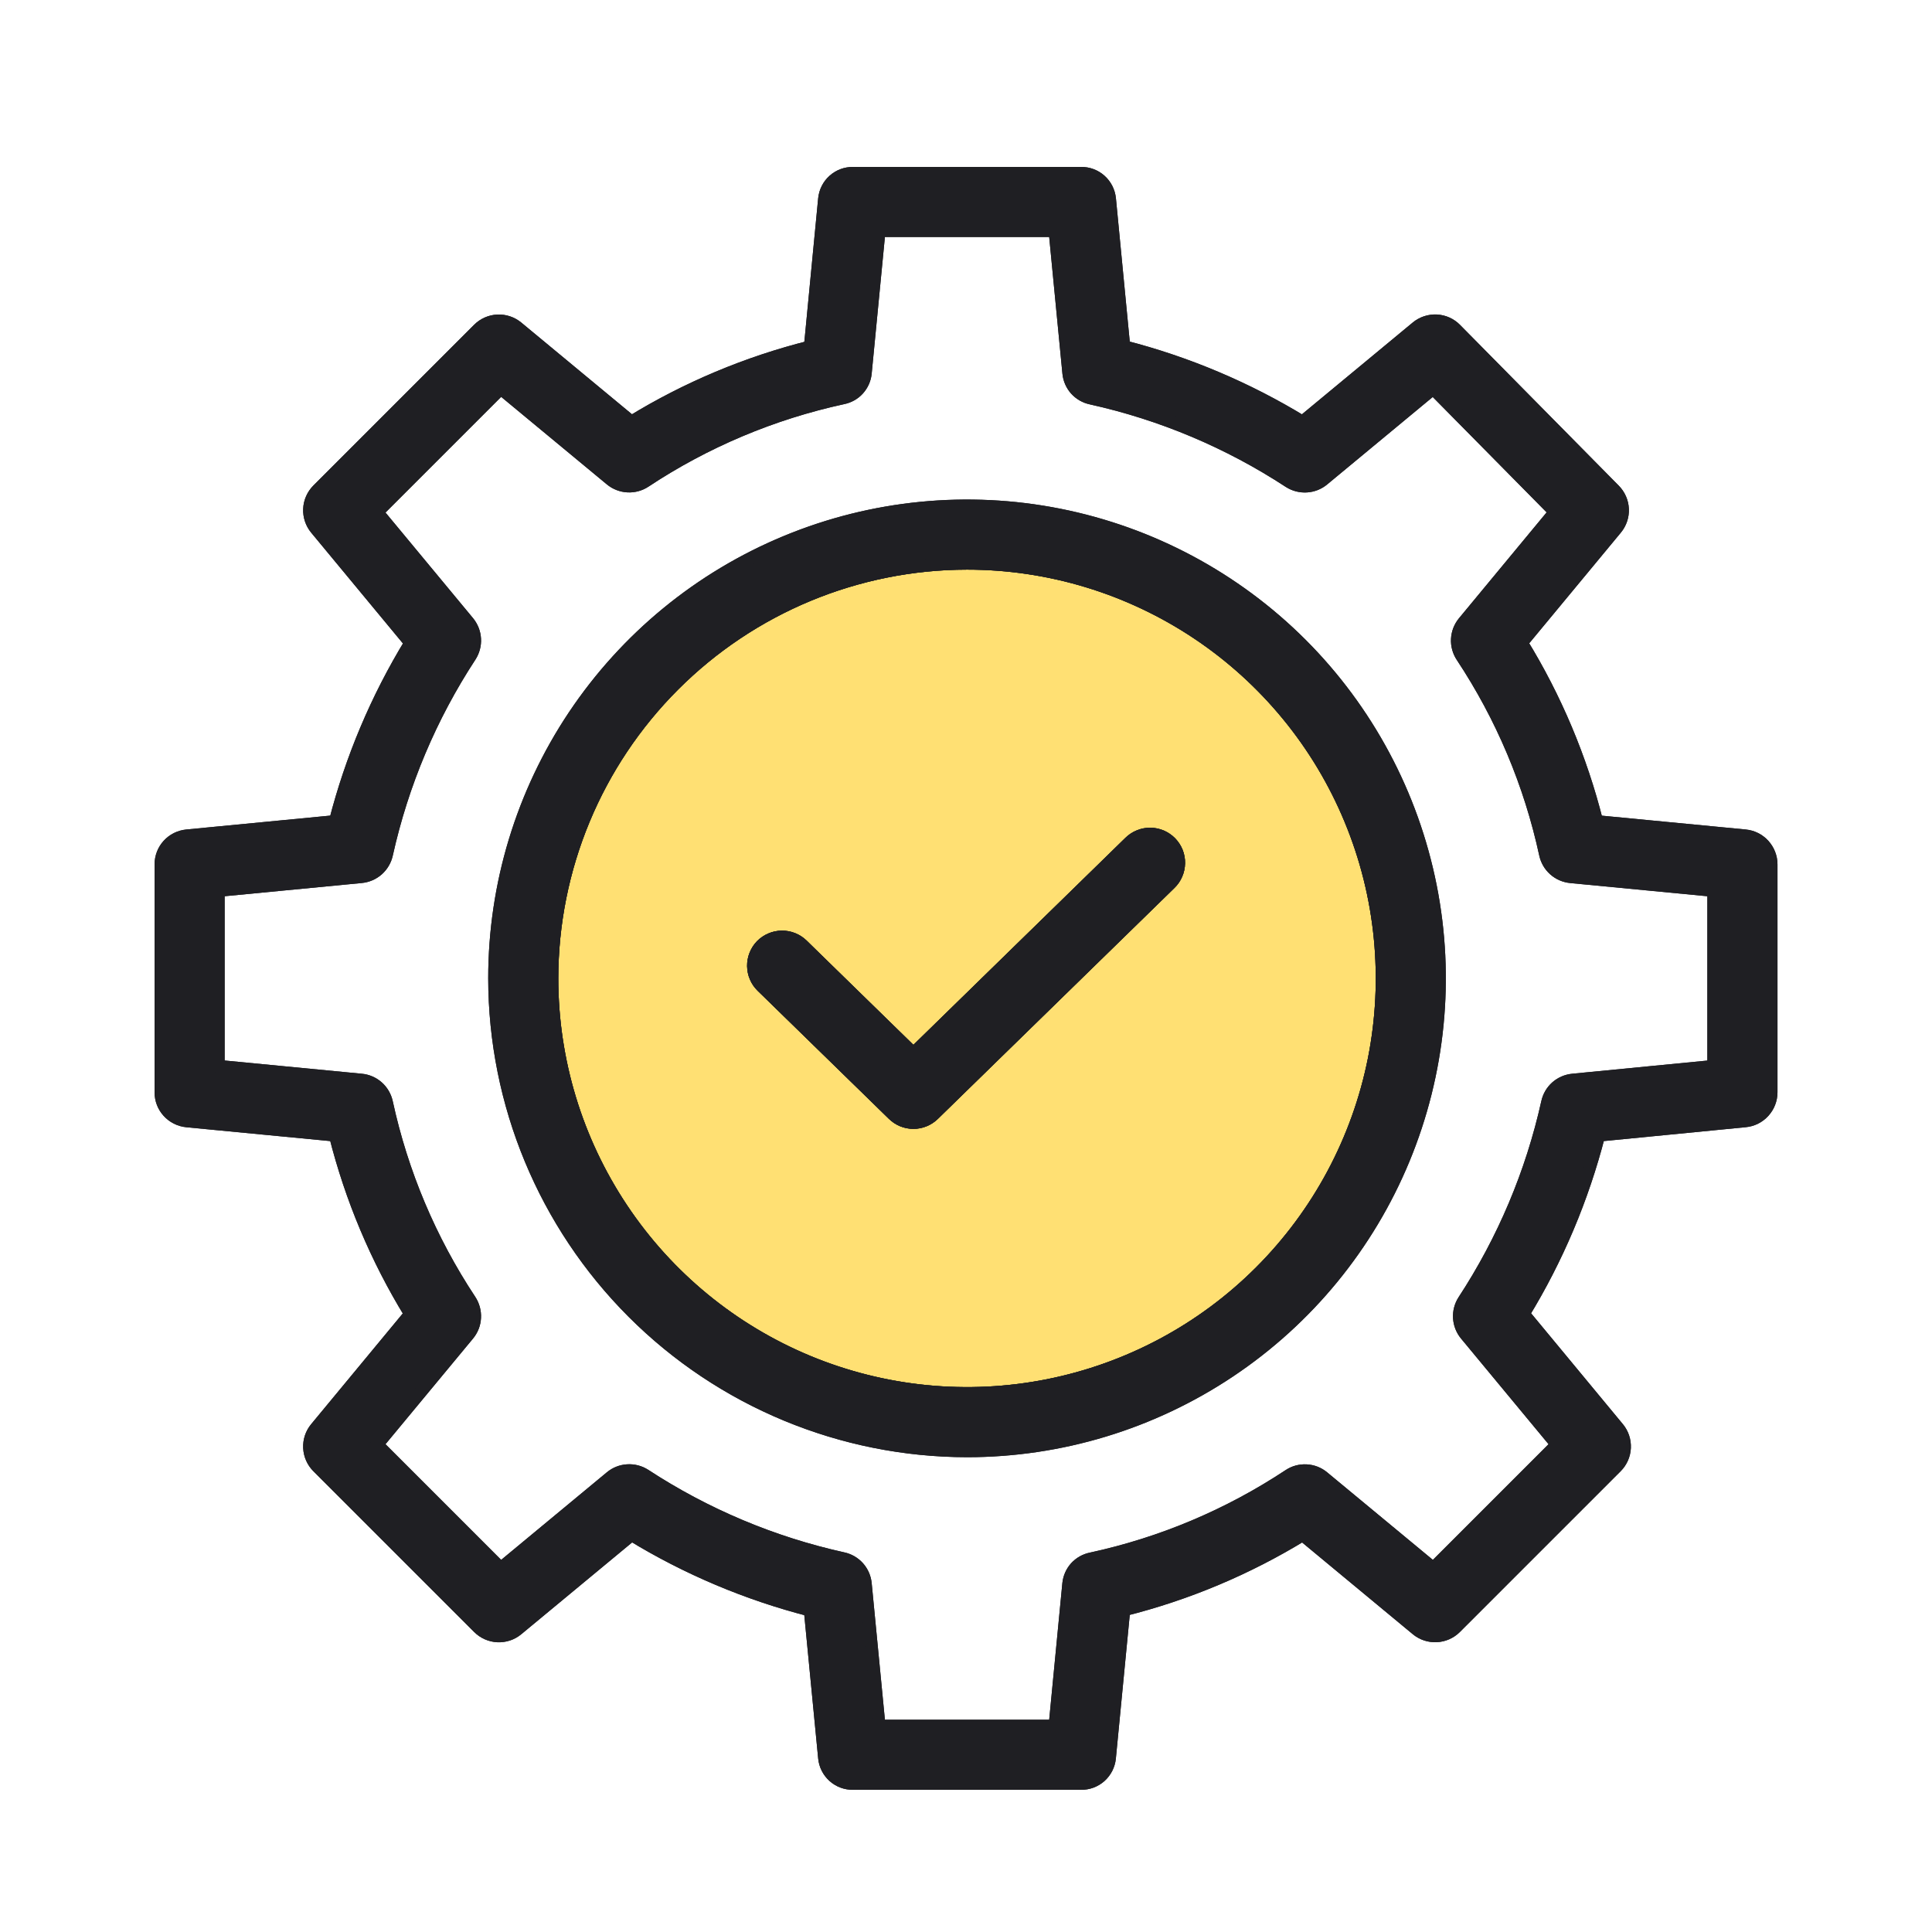 <svg width="36" height="36" viewBox="0 0 36 36" fill="none" xmlns="http://www.w3.org/2000/svg">
<mask id="path-1-outside-1_801_2471" maskUnits="userSpaceOnUse" x="2" y="2.23" width="32" height="32" fill="black">
<rect fill="white" x="2" y="2.23" width="32" height="32"/>
<path d="M3.482 20.885L6.249 21.151C6.545 22.327 7.018 23.452 7.652 24.485L5.891 26.613C5.806 26.715 5.763 26.845 5.769 26.977C5.775 27.11 5.831 27.236 5.924 27.329L8.92 30.325C9.014 30.419 9.14 30.475 9.272 30.481C9.405 30.487 9.535 30.444 9.637 30.359L11.768 28.594C12.802 29.226 13.925 29.7 15.098 30.001L15.365 32.758C15.378 32.889 15.44 33.01 15.538 33.098C15.636 33.185 15.764 33.233 15.895 33.23H20.143C20.274 33.233 20.402 33.185 20.5 33.098C20.598 33.01 20.66 32.889 20.673 32.758L20.94 29.996C22.116 29.701 23.24 29.229 24.274 28.595L26.401 30.358C26.503 30.443 26.633 30.486 26.766 30.48C26.898 30.474 27.024 30.419 27.118 30.325L30.114 27.329C30.207 27.236 30.263 27.11 30.269 26.978C30.275 26.845 30.232 26.715 30.147 26.613L28.383 24.482C29.015 23.448 29.488 22.325 29.79 21.151L32.519 20.884C32.651 20.872 32.773 20.81 32.862 20.712C32.951 20.614 33.001 20.486 33.001 20.354V16.107C33.001 15.974 32.951 15.847 32.862 15.748C32.773 15.65 32.651 15.589 32.519 15.576L29.752 15.31C29.456 14.134 28.983 13.009 28.348 11.976L30.11 9.848C30.194 9.747 30.238 9.617 30.232 9.485C30.226 9.353 30.171 9.228 30.078 9.134L27.12 6.138C27.027 6.043 26.901 5.987 26.768 5.98C26.635 5.974 26.504 6.017 26.401 6.102L24.27 7.867C23.236 7.235 22.114 6.761 20.94 6.46L20.674 3.703C20.66 3.572 20.599 3.451 20.5 3.363C20.402 3.276 20.275 3.228 20.143 3.231H15.896C15.764 3.228 15.637 3.276 15.539 3.363C15.44 3.451 15.379 3.572 15.365 3.703L15.099 6.465C13.923 6.76 12.799 7.232 11.765 7.866L9.637 6.103C9.535 6.019 9.405 5.975 9.272 5.981C9.14 5.987 9.014 6.042 8.92 6.136L5.924 9.132C5.831 9.226 5.775 9.351 5.769 9.484C5.763 9.616 5.806 9.746 5.891 9.849L7.655 11.979C7.024 13.013 6.55 14.136 6.249 15.309L3.482 15.576C3.35 15.589 3.227 15.65 3.138 15.748C3.049 15.846 3 15.974 3 16.107V20.354C3 20.487 3.049 20.614 3.138 20.712C3.228 20.811 3.35 20.872 3.482 20.885ZM4.066 16.591L6.732 16.334C6.844 16.323 6.95 16.277 7.035 16.202C7.119 16.127 7.178 16.027 7.202 15.916C7.494 14.602 8.021 13.351 8.759 12.224C8.82 12.129 8.85 12.017 8.843 11.904C8.837 11.791 8.794 11.683 8.722 11.595L7.021 9.543L9.331 7.233L11.384 8.933C11.473 9.007 11.582 9.049 11.697 9.055C11.811 9.061 11.924 9.03 12.02 8.966C13.141 8.224 14.391 7.698 15.705 7.413C15.815 7.391 15.915 7.335 15.99 7.252C16.065 7.169 16.112 7.064 16.123 6.953L16.38 4.296H19.659L19.916 6.952C19.927 7.064 19.973 7.17 20.048 7.254C20.123 7.337 20.223 7.395 20.334 7.418C21.648 7.709 22.899 8.236 24.025 8.973C24.121 9.034 24.233 9.063 24.346 9.056C24.459 9.049 24.567 9.007 24.654 8.934L26.705 7.235L28.981 9.54L27.279 11.596C27.206 11.684 27.163 11.794 27.157 11.909C27.151 12.023 27.182 12.136 27.246 12.232C27.988 13.353 28.515 14.603 28.799 15.917C28.823 16.027 28.881 16.128 28.966 16.203C29.05 16.278 29.157 16.324 29.269 16.335L31.934 16.591V19.871L29.306 20.127C29.194 20.138 29.088 20.184 29.003 20.259C28.919 20.334 28.861 20.434 28.837 20.545C28.545 21.859 28.017 23.11 27.279 24.237C27.218 24.332 27.188 24.444 27.195 24.557C27.202 24.67 27.244 24.778 27.317 24.866L29.017 26.918L26.707 29.228L24.654 27.528C24.566 27.454 24.456 27.412 24.342 27.406C24.227 27.4 24.114 27.431 24.019 27.495C22.897 28.237 21.648 28.764 20.333 29.048C20.224 29.07 20.124 29.126 20.048 29.209C19.973 29.292 19.927 29.397 19.915 29.508L19.659 32.165H16.38L16.123 29.509C16.112 29.397 16.065 29.291 15.99 29.207C15.915 29.124 15.815 29.066 15.705 29.043C14.39 28.752 13.14 28.225 12.013 27.488C11.918 27.427 11.805 27.398 11.692 27.405C11.579 27.412 11.471 27.454 11.384 27.527L9.331 29.228L7.021 26.918L8.722 24.865C8.795 24.777 8.838 24.668 8.843 24.553C8.849 24.439 8.818 24.325 8.755 24.23C8.013 23.108 7.486 21.859 7.201 20.544C7.177 20.434 7.119 20.334 7.035 20.259C6.95 20.184 6.844 20.137 6.731 20.127L4.066 19.87V16.591Z"/>
<path d="M18.019 27.033C19.76 27.033 21.462 26.516 22.909 25.549C24.357 24.582 25.485 23.207 26.151 21.599C26.817 19.99 26.992 18.221 26.652 16.513C26.312 14.806 25.474 13.237 24.243 12.006C23.012 10.775 21.444 9.937 19.736 9.597C18.029 9.258 16.259 9.432 14.651 10.098C13.042 10.764 11.668 11.893 10.7 13.34C9.733 14.788 9.217 16.489 9.217 18.23C9.22 20.564 10.148 22.801 11.798 24.452C13.448 26.102 15.685 27.03 18.019 27.033ZM18.019 10.494C19.549 10.494 21.045 10.948 22.317 11.798C23.589 12.648 24.581 13.856 25.166 15.27C25.752 16.683 25.905 18.239 25.607 19.74C25.308 21.24 24.571 22.619 23.489 23.701C22.407 24.783 21.029 25.519 19.528 25.818C18.028 26.116 16.472 25.963 15.059 25.378C13.645 24.792 12.437 23.801 11.587 22.528C10.737 21.256 10.283 19.761 10.283 18.23C10.285 16.179 11.101 14.213 12.552 12.763C14.002 11.312 15.968 10.497 18.019 10.494Z"/>
<path d="M16.648 20.763C16.747 20.86 16.881 20.915 17.02 20.915C17.159 20.915 17.293 20.86 17.392 20.763L21.799 16.461C21.85 16.412 21.89 16.354 21.918 16.289C21.946 16.225 21.961 16.155 21.962 16.085C21.964 16.015 21.951 15.945 21.925 15.879C21.899 15.814 21.86 15.755 21.811 15.704C21.762 15.654 21.703 15.614 21.639 15.586C21.574 15.559 21.504 15.544 21.434 15.543C21.364 15.543 21.294 15.556 21.229 15.583C21.164 15.609 21.104 15.648 21.054 15.698L17.02 19.637L14.946 17.612C14.896 17.563 14.837 17.525 14.772 17.499C14.707 17.473 14.637 17.46 14.567 17.461C14.497 17.462 14.428 17.476 14.364 17.504C14.3 17.531 14.241 17.571 14.192 17.621C14.143 17.671 14.105 17.731 14.079 17.796C14.053 17.861 14.04 17.93 14.041 18C14.042 18.07 14.056 18.139 14.084 18.204C14.111 18.268 14.151 18.326 14.201 18.375L16.648 20.763Z"/>
<path fill-rule="evenodd" clip-rule="evenodd" d="M18.019 10.494C19.549 10.494 21.045 10.948 22.317 11.798C23.589 12.648 24.581 13.856 25.166 15.27C25.752 16.683 25.905 18.239 25.607 19.74C25.308 21.24 24.571 22.619 23.489 23.701C22.407 24.783 21.029 25.519 19.528 25.818C18.028 26.116 16.472 25.963 15.059 25.378C13.645 24.792 12.437 23.801 11.587 22.528C10.737 21.256 10.283 19.761 10.283 18.23C10.285 16.179 11.101 14.213 12.552 12.763C14.002 11.312 15.968 10.497 18.019 10.494ZM17.02 20.915C16.881 20.915 16.747 20.86 16.648 20.763L14.201 18.375C14.151 18.326 14.111 18.268 14.084 18.204C14.056 18.139 14.042 18.07 14.041 18C14.04 17.93 14.053 17.861 14.079 17.796C14.105 17.731 14.143 17.671 14.192 17.621C14.241 17.571 14.3 17.531 14.364 17.504C14.428 17.476 14.497 17.462 14.567 17.461C14.637 17.46 14.707 17.473 14.772 17.499C14.837 17.525 14.896 17.563 14.946 17.612L17.02 19.637L21.054 15.698C21.104 15.648 21.164 15.609 21.229 15.583C21.294 15.556 21.364 15.543 21.434 15.543C21.504 15.544 21.574 15.559 21.639 15.586C21.703 15.614 21.762 15.654 21.811 15.704C21.86 15.755 21.899 15.814 21.925 15.879C21.951 15.945 21.964 16.015 21.962 16.085C21.961 16.155 21.946 16.225 21.918 16.289C21.89 16.354 21.85 16.412 21.799 16.461L17.392 20.763C17.293 20.86 17.159 20.915 17.02 20.915Z"/>
<path d="M3.482 20.885L6.249 21.151C6.545 22.327 7.018 23.452 7.652 24.485L5.891 26.613C5.806 26.715 5.763 26.845 5.769 26.977C5.775 27.11 5.831 27.236 5.924 27.329L8.92 30.325C9.014 30.419 9.14 30.475 9.272 30.481C9.405 30.487 9.535 30.444 9.637 30.359L11.768 28.594C12.802 29.226 13.925 29.7 15.098 30.001L15.365 32.758C15.378 32.889 15.44 33.01 15.538 33.098C15.636 33.185 15.764 33.233 15.895 33.23H20.143C20.274 33.233 20.402 33.185 20.5 33.098C20.598 33.01 20.66 32.889 20.673 32.758L20.94 29.996C22.116 29.701 23.24 29.229 24.274 28.595L26.401 30.358C26.503 30.443 26.633 30.486 26.766 30.48C26.898 30.474 27.024 30.419 27.118 30.325L30.114 27.329C30.207 27.236 30.263 27.11 30.269 26.978C30.275 26.845 30.232 26.715 30.147 26.613L28.383 24.482C29.015 23.448 29.488 22.325 29.79 21.151L32.519 20.884C32.651 20.872 32.773 20.81 32.862 20.712C32.951 20.614 33.001 20.486 33.001 20.354V16.107C33.001 15.974 32.951 15.847 32.862 15.748C32.773 15.65 32.651 15.589 32.519 15.576L29.752 15.31C29.456 14.134 28.983 13.009 28.348 11.976L30.11 9.848C30.194 9.747 30.238 9.617 30.232 9.485C30.226 9.353 30.171 9.228 30.078 9.134L27.12 6.138C27.027 6.043 26.901 5.987 26.768 5.98C26.635 5.974 26.504 6.017 26.401 6.102L24.27 7.867C23.236 7.235 22.114 6.761 20.94 6.46L20.674 3.703C20.66 3.572 20.599 3.451 20.5 3.363C20.402 3.276 20.275 3.228 20.143 3.231H15.896C15.764 3.228 15.637 3.276 15.539 3.363C15.44 3.451 15.379 3.572 15.365 3.703L15.099 6.465C13.923 6.76 12.799 7.232 11.765 7.866L9.637 6.103C9.535 6.019 9.405 5.975 9.272 5.981C9.14 5.987 9.014 6.042 8.92 6.136L5.924 9.132C5.831 9.226 5.775 9.351 5.769 9.484C5.763 9.616 5.806 9.746 5.891 9.849L7.655 11.979C7.024 13.013 6.55 14.136 6.249 15.309L3.482 15.576C3.35 15.589 3.227 15.65 3.138 15.748C3.049 15.846 3 15.974 3 16.107V20.354C3 20.487 3.049 20.614 3.138 20.712C3.228 20.811 3.35 20.872 3.482 20.885ZM4.066 16.591L6.732 16.334C6.844 16.323 6.95 16.277 7.035 16.202C7.119 16.127 7.178 16.027 7.202 15.916C7.494 14.602 8.021 13.351 8.759 12.224C8.82 12.129 8.85 12.017 8.843 11.904C8.837 11.791 8.794 11.683 8.722 11.595L7.021 9.543L9.331 7.233L11.384 8.933C11.473 9.007 11.582 9.049 11.697 9.055C11.811 9.061 11.924 9.03 12.02 8.966C13.141 8.224 14.391 7.698 15.705 7.413C15.815 7.391 15.915 7.335 15.99 7.252C16.065 7.169 16.112 7.064 16.123 6.953L16.38 4.296H19.659L19.916 6.952C19.927 7.064 19.973 7.17 20.048 7.254C20.123 7.337 20.223 7.395 20.334 7.418C21.648 7.709 22.899 8.236 24.025 8.973C24.121 9.034 24.233 9.063 24.346 9.056C24.459 9.049 24.567 9.007 24.654 8.934L26.705 7.235L28.981 9.54L27.279 11.596C27.206 11.684 27.163 11.794 27.157 11.909C27.151 12.023 27.182 12.136 27.246 12.232C27.988 13.353 28.515 14.603 28.799 15.917C28.823 16.027 28.881 16.128 28.966 16.203C29.05 16.278 29.157 16.324 29.269 16.335L31.934 16.591V19.871L29.306 20.127C29.194 20.138 29.088 20.184 29.003 20.259C28.919 20.334 28.861 20.434 28.837 20.545C28.545 21.859 28.017 23.11 27.279 24.237C27.218 24.332 27.188 24.444 27.195 24.557C27.202 24.67 27.244 24.778 27.317 24.866L29.017 26.918L26.707 29.228L24.654 27.528C24.566 27.454 24.456 27.412 24.342 27.406C24.227 27.4 24.114 27.431 24.019 27.495C22.897 28.237 21.648 28.764 20.333 29.048C20.224 29.07 20.124 29.126 20.048 29.209C19.973 29.292 19.927 29.397 19.915 29.508L19.659 32.165H16.38L16.123 29.509C16.112 29.397 16.065 29.291 15.99 29.207C15.915 29.124 15.815 29.066 15.705 29.043C14.39 28.752 13.14 28.225 12.013 27.488C11.918 27.427 11.805 27.398 11.692 27.405C11.579 27.412 11.471 27.454 11.384 27.527L9.331 29.228L7.021 26.918L8.722 24.865C8.795 24.777 8.838 24.668 8.843 24.553C8.849 24.439 8.818 24.325 8.755 24.23C8.013 23.108 7.486 21.859 7.201 20.544C7.177 20.434 7.119 20.334 7.035 20.259C6.95 20.184 6.844 20.137 6.731 20.127L4.066 19.87V16.591Z"/>
<path d="M18.019 27.033C19.76 27.033 21.462 26.516 22.909 25.549C24.357 24.582 25.485 23.207 26.151 21.599C26.817 19.99 26.992 18.221 26.652 16.513C26.312 14.806 25.474 13.237 24.243 12.006C23.012 10.775 21.444 9.937 19.736 9.597C18.029 9.258 16.259 9.432 14.651 10.098C13.042 10.764 11.668 11.893 10.7 13.34C9.733 14.788 9.217 16.489 9.217 18.23C9.22 20.564 10.148 22.801 11.798 24.452C13.448 26.102 15.685 27.03 18.019 27.033ZM18.019 10.494C19.549 10.494 21.045 10.948 22.317 11.798C23.589 12.648 24.581 13.856 25.166 15.27C25.752 16.683 25.905 18.239 25.607 19.74C25.308 21.24 24.571 22.619 23.489 23.701C22.407 24.783 21.029 25.519 19.528 25.818C18.028 26.116 16.472 25.963 15.059 25.378C13.645 24.792 12.437 23.801 11.587 22.528C10.737 21.256 10.283 19.761 10.283 18.23C10.285 16.179 11.101 14.213 12.552 12.763C14.002 11.312 15.968 10.497 18.019 10.494Z"/>
<path d="M16.648 20.763C16.747 20.86 16.881 20.915 17.02 20.915C17.159 20.915 17.293 20.86 17.392 20.763L21.799 16.461C21.85 16.412 21.89 16.354 21.918 16.289C21.946 16.225 21.961 16.155 21.962 16.085C21.964 16.015 21.951 15.945 21.925 15.879C21.899 15.814 21.86 15.755 21.811 15.704C21.762 15.654 21.703 15.614 21.639 15.586C21.574 15.559 21.504 15.544 21.434 15.543C21.364 15.543 21.294 15.556 21.229 15.583C21.164 15.609 21.104 15.648 21.054 15.698L17.02 19.637L14.946 17.612C14.896 17.563 14.837 17.525 14.772 17.499C14.707 17.473 14.637 17.46 14.567 17.461C14.497 17.462 14.428 17.476 14.364 17.504C14.3 17.531 14.241 17.571 14.192 17.621C14.143 17.671 14.105 17.731 14.079 17.796C14.053 17.861 14.04 17.93 14.041 18C14.042 18.07 14.056 18.139 14.084 18.204C14.111 18.268 14.151 18.326 14.201 18.375L16.648 20.763Z"/>
</mask>
<path d="M3.482 20.885L6.249 21.151C6.545 22.327 7.018 23.452 7.652 24.485L5.891 26.613C5.806 26.715 5.763 26.845 5.769 26.977C5.775 27.11 5.831 27.236 5.924 27.329L8.92 30.325C9.014 30.419 9.14 30.475 9.272 30.481C9.405 30.487 9.535 30.444 9.637 30.359L11.768 28.594C12.802 29.226 13.925 29.7 15.098 30.001L15.365 32.758C15.378 32.889 15.44 33.01 15.538 33.098C15.636 33.185 15.764 33.233 15.895 33.23H20.143C20.274 33.233 20.402 33.185 20.5 33.098C20.598 33.01 20.66 32.889 20.673 32.758L20.94 29.996C22.116 29.701 23.24 29.229 24.274 28.595L26.401 30.358C26.503 30.443 26.633 30.486 26.766 30.48C26.898 30.474 27.024 30.419 27.118 30.325L30.114 27.329C30.207 27.236 30.263 27.11 30.269 26.978C30.275 26.845 30.232 26.715 30.147 26.613L28.383 24.482C29.015 23.448 29.488 22.325 29.79 21.151L32.519 20.884C32.651 20.872 32.773 20.81 32.862 20.712C32.951 20.614 33.001 20.486 33.001 20.354V16.107C33.001 15.974 32.951 15.847 32.862 15.748C32.773 15.65 32.651 15.589 32.519 15.576L29.752 15.31C29.456 14.134 28.983 13.009 28.348 11.976L30.11 9.848C30.194 9.747 30.238 9.617 30.232 9.485C30.226 9.353 30.171 9.228 30.078 9.134L27.12 6.138C27.027 6.043 26.901 5.987 26.768 5.98C26.635 5.974 26.504 6.017 26.401 6.102L24.27 7.867C23.236 7.235 22.114 6.761 20.94 6.46L20.674 3.703C20.66 3.572 20.599 3.451 20.5 3.363C20.402 3.276 20.275 3.228 20.143 3.231H15.896C15.764 3.228 15.637 3.276 15.539 3.363C15.44 3.451 15.379 3.572 15.365 3.703L15.099 6.465C13.923 6.76 12.799 7.232 11.765 7.866L9.637 6.103C9.535 6.019 9.405 5.975 9.272 5.981C9.14 5.987 9.014 6.042 8.92 6.136L5.924 9.132C5.831 9.226 5.775 9.351 5.769 9.484C5.763 9.616 5.806 9.746 5.891 9.849L7.655 11.979C7.024 13.013 6.55 14.136 6.249 15.309L3.482 15.576C3.35 15.589 3.227 15.65 3.138 15.748C3.049 15.846 3 15.974 3 16.107V20.354C3 20.487 3.049 20.614 3.138 20.712C3.228 20.811 3.35 20.872 3.482 20.885ZM4.066 16.591L6.732 16.334C6.844 16.323 6.95 16.277 7.035 16.202C7.119 16.127 7.178 16.027 7.202 15.916C7.494 14.602 8.021 13.351 8.759 12.224C8.82 12.129 8.85 12.017 8.843 11.904C8.837 11.791 8.794 11.683 8.722 11.595L7.021 9.543L9.331 7.233L11.384 8.933C11.473 9.007 11.582 9.049 11.697 9.055C11.811 9.061 11.924 9.03 12.02 8.966C13.141 8.224 14.391 7.698 15.705 7.413C15.815 7.391 15.915 7.335 15.99 7.252C16.065 7.169 16.112 7.064 16.123 6.953L16.38 4.296H19.659L19.916 6.952C19.927 7.064 19.973 7.17 20.048 7.254C20.123 7.337 20.223 7.395 20.334 7.418C21.648 7.709 22.899 8.236 24.025 8.973C24.121 9.034 24.233 9.063 24.346 9.056C24.459 9.049 24.567 9.007 24.654 8.934L26.705 7.235L28.981 9.54L27.279 11.596C27.206 11.684 27.163 11.794 27.157 11.909C27.151 12.023 27.182 12.136 27.246 12.232C27.988 13.353 28.515 14.603 28.799 15.917C28.823 16.027 28.881 16.128 28.966 16.203C29.05 16.278 29.157 16.324 29.269 16.335L31.934 16.591V19.871L29.306 20.127C29.194 20.138 29.088 20.184 29.003 20.259C28.919 20.334 28.861 20.434 28.837 20.545C28.545 21.859 28.017 23.11 27.279 24.237C27.218 24.332 27.188 24.444 27.195 24.557C27.202 24.67 27.244 24.778 27.317 24.866L29.017 26.918L26.707 29.228L24.654 27.528C24.566 27.454 24.456 27.412 24.342 27.406C24.227 27.4 24.114 27.431 24.019 27.495C22.897 28.237 21.648 28.764 20.333 29.048C20.224 29.07 20.124 29.126 20.048 29.209C19.973 29.292 19.927 29.397 19.915 29.508L19.659 32.165H16.38L16.123 29.509C16.112 29.397 16.065 29.291 15.99 29.207C15.915 29.124 15.815 29.066 15.705 29.043C14.39 28.752 13.14 28.225 12.013 27.488C11.918 27.427 11.805 27.398 11.692 27.405C11.579 27.412 11.471 27.454 11.384 27.527L9.331 29.228L7.021 26.918L8.722 24.865C8.795 24.777 8.838 24.668 8.843 24.553C8.849 24.439 8.818 24.325 8.755 24.23C8.013 23.108 7.486 21.859 7.201 20.544C7.177 20.434 7.119 20.334 7.035 20.259C6.95 20.184 6.844 20.137 6.731 20.127L4.066 19.87V16.591Z" fill="#FFE073"/>
<path d="M18.019 27.033C19.76 27.033 21.462 26.516 22.909 25.549C24.357 24.582 25.485 23.207 26.151 21.599C26.817 19.99 26.992 18.221 26.652 16.513C26.312 14.806 25.474 13.237 24.243 12.006C23.012 10.775 21.444 9.937 19.736 9.597C18.029 9.258 16.259 9.432 14.651 10.098C13.042 10.764 11.668 11.893 10.7 13.34C9.733 14.788 9.217 16.489 9.217 18.23C9.22 20.564 10.148 22.801 11.798 24.452C13.448 26.102 15.685 27.03 18.019 27.033ZM18.019 10.494C19.549 10.494 21.045 10.948 22.317 11.798C23.589 12.648 24.581 13.856 25.166 15.27C25.752 16.683 25.905 18.239 25.607 19.74C25.308 21.24 24.571 22.619 23.489 23.701C22.407 24.783 21.029 25.519 19.528 25.818C18.028 26.116 16.472 25.963 15.059 25.378C13.645 24.792 12.437 23.801 11.587 22.528C10.737 21.256 10.283 19.761 10.283 18.23C10.285 16.179 11.101 14.213 12.552 12.763C14.002 11.312 15.968 10.497 18.019 10.494Z" fill="#FFE073"/>
<path d="M16.648 20.763C16.747 20.86 16.881 20.915 17.02 20.915C17.159 20.915 17.293 20.86 17.392 20.763L21.799 16.461C21.85 16.412 21.89 16.354 21.918 16.289C21.946 16.225 21.961 16.155 21.962 16.085C21.964 16.015 21.951 15.945 21.925 15.879C21.899 15.814 21.86 15.755 21.811 15.704C21.762 15.654 21.703 15.614 21.639 15.586C21.574 15.559 21.504 15.544 21.434 15.543C21.364 15.543 21.294 15.556 21.229 15.583C21.164 15.609 21.104 15.648 21.054 15.698L17.02 19.637L14.946 17.612C14.896 17.563 14.837 17.525 14.772 17.499C14.707 17.473 14.637 17.46 14.567 17.461C14.497 17.462 14.428 17.476 14.364 17.504C14.3 17.531 14.241 17.571 14.192 17.621C14.143 17.671 14.105 17.731 14.079 17.796C14.053 17.861 14.04 17.93 14.041 18C14.042 18.07 14.056 18.139 14.084 18.204C14.111 18.268 14.151 18.326 14.201 18.375L16.648 20.763Z" fill="#FFE073"/>
<path fill-rule="evenodd" clip-rule="evenodd" d="M18.019 10.494C19.549 10.494 21.045 10.948 22.317 11.798C23.589 12.648 24.581 13.856 25.166 15.27C25.752 16.683 25.905 18.239 25.607 19.74C25.308 21.24 24.571 22.619 23.489 23.701C22.407 24.783 21.029 25.519 19.528 25.818C18.028 26.116 16.472 25.963 15.059 25.378C13.645 24.792 12.437 23.801 11.587 22.528C10.737 21.256 10.283 19.761 10.283 18.23C10.285 16.179 11.101 14.213 12.552 12.763C14.002 11.312 15.968 10.497 18.019 10.494ZM17.02 20.915C16.881 20.915 16.747 20.86 16.648 20.763L14.201 18.375C14.151 18.326 14.111 18.268 14.084 18.204C14.056 18.139 14.042 18.07 14.041 18C14.04 17.93 14.053 17.861 14.079 17.796C14.105 17.731 14.143 17.671 14.192 17.621C14.241 17.571 14.3 17.531 14.364 17.504C14.428 17.476 14.497 17.462 14.567 17.461C14.637 17.46 14.707 17.473 14.772 17.499C14.837 17.525 14.896 17.563 14.946 17.612L17.02 19.637L21.054 15.698C21.104 15.648 21.164 15.609 21.229 15.583C21.294 15.556 21.364 15.543 21.434 15.543C21.504 15.544 21.574 15.559 21.639 15.586C21.703 15.614 21.762 15.654 21.811 15.704C21.86 15.755 21.899 15.814 21.925 15.879C21.951 15.945 21.964 16.015 21.962 16.085C21.961 16.155 21.946 16.225 21.918 16.289C21.89 16.354 21.85 16.412 21.799 16.461L17.392 20.763C17.293 20.86 17.159 20.915 17.02 20.915Z" fill="#FFE073"/>
<path d="M3.482 20.885L6.249 21.151C6.545 22.327 7.018 23.452 7.652 24.485L5.891 26.613C5.806 26.715 5.763 26.845 5.769 26.977C5.775 27.11 5.831 27.236 5.924 27.329L8.92 30.325C9.014 30.419 9.14 30.475 9.272 30.481C9.405 30.487 9.535 30.444 9.637 30.359L11.768 28.594C12.802 29.226 13.925 29.7 15.098 30.001L15.365 32.758C15.378 32.889 15.44 33.01 15.538 33.098C15.636 33.185 15.764 33.233 15.895 33.23H20.143C20.274 33.233 20.402 33.185 20.5 33.098C20.598 33.01 20.66 32.889 20.673 32.758L20.94 29.996C22.116 29.701 23.24 29.229 24.274 28.595L26.401 30.358C26.503 30.443 26.633 30.486 26.766 30.48C26.898 30.474 27.024 30.419 27.118 30.325L30.114 27.329C30.207 27.236 30.263 27.11 30.269 26.978C30.275 26.845 30.232 26.715 30.147 26.613L28.383 24.482C29.015 23.448 29.488 22.325 29.79 21.151L32.519 20.884C32.651 20.872 32.773 20.81 32.862 20.712C32.951 20.614 33.001 20.486 33.001 20.354V16.107C33.001 15.974 32.951 15.847 32.862 15.748C32.773 15.65 32.651 15.589 32.519 15.576L29.752 15.31C29.456 14.134 28.983 13.009 28.348 11.976L30.11 9.848C30.194 9.747 30.238 9.617 30.232 9.485C30.226 9.353 30.171 9.228 30.078 9.134L27.12 6.138C27.027 6.043 26.901 5.987 26.768 5.98C26.635 5.974 26.504 6.017 26.401 6.102L24.27 7.867C23.236 7.235 22.114 6.761 20.94 6.46L20.674 3.703C20.66 3.572 20.599 3.451 20.5 3.363C20.402 3.276 20.275 3.228 20.143 3.231H15.896C15.764 3.228 15.637 3.276 15.539 3.363C15.44 3.451 15.379 3.572 15.365 3.703L15.099 6.465C13.923 6.76 12.799 7.232 11.765 7.866L9.637 6.103C9.535 6.019 9.405 5.975 9.272 5.981C9.14 5.987 9.014 6.042 8.92 6.136L5.924 9.132C5.831 9.226 5.775 9.351 5.769 9.484C5.763 9.616 5.806 9.746 5.891 9.849L7.655 11.979C7.024 13.013 6.55 14.136 6.249 15.309L3.482 15.576C3.35 15.589 3.227 15.65 3.138 15.748C3.049 15.846 3 15.974 3 16.107V20.354C3 20.487 3.049 20.614 3.138 20.712C3.228 20.811 3.35 20.872 3.482 20.885ZM4.066 16.591L6.732 16.334C6.844 16.323 6.95 16.277 7.035 16.202C7.119 16.127 7.178 16.027 7.202 15.916C7.494 14.602 8.021 13.351 8.759 12.224C8.82 12.129 8.85 12.017 8.843 11.904C8.837 11.791 8.794 11.683 8.722 11.595L7.021 9.543L9.331 7.233L11.384 8.933C11.473 9.007 11.582 9.049 11.697 9.055C11.811 9.061 11.924 9.03 12.02 8.966C13.141 8.224 14.391 7.698 15.705 7.413C15.815 7.391 15.915 7.335 15.99 7.252C16.065 7.169 16.112 7.064 16.123 6.953L16.38 4.296H19.659L19.916 6.952C19.927 7.064 19.973 7.17 20.048 7.254C20.123 7.337 20.223 7.395 20.334 7.418C21.648 7.709 22.899 8.236 24.025 8.973C24.121 9.034 24.233 9.063 24.346 9.056C24.459 9.049 24.567 9.007 24.654 8.934L26.705 7.235L28.981 9.54L27.279 11.596C27.206 11.684 27.163 11.794 27.157 11.909C27.151 12.023 27.182 12.136 27.246 12.232C27.988 13.353 28.515 14.603 28.799 15.917C28.823 16.027 28.881 16.128 28.966 16.203C29.05 16.278 29.157 16.324 29.269 16.335L31.934 16.591V19.871L29.306 20.127C29.194 20.138 29.088 20.184 29.003 20.259C28.919 20.334 28.861 20.434 28.837 20.545C28.545 21.859 28.017 23.11 27.279 24.237C27.218 24.332 27.188 24.444 27.195 24.557C27.202 24.67 27.244 24.778 27.317 24.866L29.017 26.918L26.707 29.228L24.654 27.528C24.566 27.454 24.456 27.412 24.342 27.406C24.227 27.4 24.114 27.431 24.019 27.495C22.897 28.237 21.648 28.764 20.333 29.048C20.224 29.07 20.124 29.126 20.048 29.209C19.973 29.292 19.927 29.397 19.915 29.508L19.659 32.165H16.38L16.123 29.509C16.112 29.397 16.065 29.291 15.99 29.207C15.915 29.124 15.815 29.066 15.705 29.043C14.39 28.752 13.14 28.225 12.013 27.488C11.918 27.427 11.805 27.398 11.692 27.405C11.579 27.412 11.471 27.454 11.384 27.527L9.331 29.228L7.021 26.918L8.722 24.865C8.795 24.777 8.838 24.668 8.843 24.553C8.849 24.439 8.818 24.325 8.755 24.23C8.013 23.108 7.486 21.859 7.201 20.544C7.177 20.434 7.119 20.334 7.035 20.259C6.95 20.184 6.844 20.137 6.731 20.127L4.066 19.87V16.591Z" fill="#1F1F23"/>
<path d="M18.019 27.033C19.76 27.033 21.462 26.516 22.909 25.549C24.357 24.582 25.485 23.207 26.151 21.599C26.817 19.99 26.992 18.221 26.652 16.513C26.312 14.806 25.474 13.237 24.243 12.006C23.012 10.775 21.444 9.937 19.736 9.597C18.029 9.258 16.259 9.432 14.651 10.098C13.042 10.764 11.668 11.893 10.7 13.34C9.733 14.788 9.217 16.489 9.217 18.23C9.22 20.564 10.148 22.801 11.798 24.452C13.448 26.102 15.685 27.03 18.019 27.033ZM18.019 10.494C19.549 10.494 21.045 10.948 22.317 11.798C23.589 12.648 24.581 13.856 25.166 15.27C25.752 16.683 25.905 18.239 25.607 19.74C25.308 21.24 24.571 22.619 23.489 23.701C22.407 24.783 21.029 25.519 19.528 25.818C18.028 26.116 16.472 25.963 15.059 25.378C13.645 24.792 12.437 23.801 11.587 22.528C10.737 21.256 10.283 19.761 10.283 18.23C10.285 16.179 11.101 14.213 12.552 12.763C14.002 11.312 15.968 10.497 18.019 10.494Z" fill="#1F1F23"/>
<path d="M16.648 20.763C16.747 20.86 16.881 20.915 17.02 20.915C17.159 20.915 17.293 20.86 17.392 20.763L21.799 16.461C21.85 16.412 21.89 16.354 21.918 16.289C21.946 16.225 21.961 16.155 21.962 16.085C21.964 16.015 21.951 15.945 21.925 15.879C21.899 15.814 21.86 15.755 21.811 15.704C21.762 15.654 21.703 15.614 21.639 15.586C21.574 15.559 21.504 15.544 21.434 15.543C21.364 15.543 21.294 15.556 21.229 15.583C21.164 15.609 21.104 15.648 21.054 15.698L17.02 19.637L14.946 17.612C14.896 17.563 14.837 17.525 14.772 17.499C14.707 17.473 14.637 17.46 14.567 17.461C14.497 17.462 14.428 17.476 14.364 17.504C14.3 17.531 14.241 17.571 14.192 17.621C14.143 17.671 14.105 17.731 14.079 17.796C14.053 17.861 14.04 17.93 14.041 18C14.042 18.07 14.056 18.139 14.084 18.204C14.111 18.268 14.151 18.326 14.201 18.375L16.648 20.763Z" fill="#1F1F23"/>
<path d="M3.482 20.885L6.249 21.151C6.545 22.327 7.018 23.452 7.652 24.485L5.891 26.613C5.806 26.715 5.763 26.845 5.769 26.977C5.775 27.11 5.831 27.236 5.924 27.329L8.92 30.325C9.014 30.419 9.14 30.475 9.272 30.481C9.405 30.487 9.535 30.444 9.637 30.359L11.768 28.594C12.802 29.226 13.925 29.7 15.098 30.001L15.365 32.758C15.378 32.889 15.44 33.01 15.538 33.098C15.636 33.185 15.764 33.233 15.895 33.23H20.143C20.274 33.233 20.402 33.185 20.5 33.098C20.598 33.01 20.66 32.889 20.673 32.758L20.94 29.996C22.116 29.701 23.24 29.229 24.274 28.595L26.401 30.358C26.503 30.443 26.633 30.486 26.766 30.48C26.898 30.474 27.024 30.419 27.118 30.325L30.114 27.329C30.207 27.236 30.263 27.11 30.269 26.978C30.275 26.845 30.232 26.715 30.147 26.613L28.383 24.482C29.015 23.448 29.488 22.325 29.79 21.151L32.519 20.884C32.651 20.872 32.773 20.81 32.862 20.712C32.951 20.614 33.001 20.486 33.001 20.354V16.107C33.001 15.974 32.951 15.847 32.862 15.748C32.773 15.65 32.651 15.589 32.519 15.576L29.752 15.31C29.456 14.134 28.983 13.009 28.348 11.976L30.11 9.848C30.194 9.747 30.238 9.617 30.232 9.485C30.226 9.353 30.171 9.228 30.078 9.134L27.12 6.138C27.027 6.043 26.901 5.987 26.768 5.98C26.635 5.974 26.504 6.017 26.401 6.102L24.27 7.867C23.236 7.235 22.114 6.761 20.94 6.46L20.674 3.703C20.66 3.572 20.599 3.451 20.5 3.363C20.402 3.276 20.275 3.228 20.143 3.231H15.896C15.764 3.228 15.637 3.276 15.539 3.363C15.44 3.451 15.379 3.572 15.365 3.703L15.099 6.465C13.923 6.76 12.799 7.232 11.765 7.866L9.637 6.103C9.535 6.019 9.405 5.975 9.272 5.981C9.14 5.987 9.014 6.042 8.92 6.136L5.924 9.132C5.831 9.226 5.775 9.351 5.769 9.484C5.763 9.616 5.806 9.746 5.891 9.849L7.655 11.979C7.024 13.013 6.55 14.136 6.249 15.309L3.482 15.576C3.35 15.589 3.227 15.65 3.138 15.748C3.049 15.846 3 15.974 3 16.107V20.354C3 20.487 3.049 20.614 3.138 20.712C3.228 20.811 3.35 20.872 3.482 20.885ZM4.066 16.591L6.732 16.334C6.844 16.323 6.95 16.277 7.035 16.202C7.119 16.127 7.178 16.027 7.202 15.916C7.494 14.602 8.021 13.351 8.759 12.224C8.82 12.129 8.85 12.017 8.843 11.904C8.837 11.791 8.794 11.683 8.722 11.595L7.021 9.543L9.331 7.233L11.384 8.933C11.473 9.007 11.582 9.049 11.697 9.055C11.811 9.061 11.924 9.03 12.02 8.966C13.141 8.224 14.391 7.698 15.705 7.413C15.815 7.391 15.915 7.335 15.99 7.252C16.065 7.169 16.112 7.064 16.123 6.953L16.38 4.296H19.659L19.916 6.952C19.927 7.064 19.973 7.17 20.048 7.254C20.123 7.337 20.223 7.395 20.334 7.418C21.648 7.709 22.899 8.236 24.025 8.973C24.121 9.034 24.233 9.063 24.346 9.056C24.459 9.049 24.567 9.007 24.654 8.934L26.705 7.235L28.981 9.54L27.279 11.596C27.206 11.684 27.163 11.794 27.157 11.909C27.151 12.023 27.182 12.136 27.246 12.232C27.988 13.353 28.515 14.603 28.799 15.917C28.823 16.027 28.881 16.128 28.966 16.203C29.05 16.278 29.157 16.324 29.269 16.335L31.934 16.591V19.871L29.306 20.127C29.194 20.138 29.088 20.184 29.003 20.259C28.919 20.334 28.861 20.434 28.837 20.545C28.545 21.859 28.017 23.11 27.279 24.237C27.218 24.332 27.188 24.444 27.195 24.557C27.202 24.67 27.244 24.778 27.317 24.866L29.017 26.918L26.707 29.228L24.654 27.528C24.566 27.454 24.456 27.412 24.342 27.406C24.227 27.4 24.114 27.431 24.019 27.495C22.897 28.237 21.648 28.764 20.333 29.048C20.224 29.07 20.124 29.126 20.048 29.209C19.973 29.292 19.927 29.397 19.915 29.508L19.659 32.165H16.38L16.123 29.509C16.112 29.397 16.065 29.291 15.99 29.207C15.915 29.124 15.815 29.066 15.705 29.043C14.39 28.752 13.14 28.225 12.013 27.488C11.918 27.427 11.805 27.398 11.692 27.405C11.579 27.412 11.471 27.454 11.384 27.527L9.331 29.228L7.021 26.918L8.722 24.865C8.795 24.777 8.838 24.668 8.843 24.553C8.849 24.439 8.818 24.325 8.755 24.23C8.013 23.108 7.486 21.859 7.201 20.544C7.177 20.434 7.119 20.334 7.035 20.259C6.95 20.184 6.844 20.137 6.731 20.127L4.066 19.87V16.591Z" stroke="#1F1F23" stroke-width="0.24" mask="url(#path-1-outside-1_801_2471)"/>
<path d="M18.019 27.033C19.76 27.033 21.462 26.516 22.909 25.549C24.357 24.582 25.485 23.207 26.151 21.599C26.817 19.99 26.992 18.221 26.652 16.513C26.312 14.806 25.474 13.237 24.243 12.006C23.012 10.775 21.444 9.937 19.736 9.597C18.029 9.258 16.259 9.432 14.651 10.098C13.042 10.764 11.668 11.893 10.7 13.34C9.733 14.788 9.217 16.489 9.217 18.23C9.22 20.564 10.148 22.801 11.798 24.452C13.448 26.102 15.685 27.03 18.019 27.033ZM18.019 10.494C19.549 10.494 21.045 10.948 22.317 11.798C23.589 12.648 24.581 13.856 25.166 15.27C25.752 16.683 25.905 18.239 25.607 19.74C25.308 21.24 24.571 22.619 23.489 23.701C22.407 24.783 21.029 25.519 19.528 25.818C18.028 26.116 16.472 25.963 15.059 25.378C13.645 24.792 12.437 23.801 11.587 22.528C10.737 21.256 10.283 19.761 10.283 18.23C10.285 16.179 11.101 14.213 12.552 12.763C14.002 11.312 15.968 10.497 18.019 10.494Z" stroke="#1F1F23" stroke-width="0.24" mask="url(#path-1-outside-1_801_2471)"/>
<path d="M16.648 20.763C16.747 20.86 16.881 20.915 17.02 20.915C17.159 20.915 17.293 20.86 17.392 20.763L21.799 16.461C21.85 16.412 21.89 16.354 21.918 16.289C21.946 16.225 21.961 16.155 21.962 16.085C21.964 16.015 21.951 15.945 21.925 15.879C21.899 15.814 21.86 15.755 21.811 15.704C21.762 15.654 21.703 15.614 21.639 15.586C21.574 15.559 21.504 15.544 21.434 15.543C21.364 15.543 21.294 15.556 21.229 15.583C21.164 15.609 21.104 15.648 21.054 15.698L17.02 19.637L14.946 17.612C14.896 17.563 14.837 17.525 14.772 17.499C14.707 17.473 14.637 17.46 14.567 17.461C14.497 17.462 14.428 17.476 14.364 17.504C14.3 17.531 14.241 17.571 14.192 17.621C14.143 17.671 14.105 17.731 14.079 17.796C14.053 17.861 14.04 17.93 14.041 18C14.042 18.07 14.056 18.139 14.084 18.204C14.111 18.268 14.151 18.326 14.201 18.375L16.648 20.763Z" stroke="#1F1F23" stroke-width="0.24" mask="url(#path-1-outside-1_801_2471)"/>
<path fill-rule="evenodd" clip-rule="evenodd" d="M18.019 10.494C19.549 10.494 21.045 10.948 22.317 11.798C23.589 12.648 24.581 13.856 25.166 15.27C25.752 16.683 25.905 18.239 25.607 19.74C25.308 21.24 24.571 22.619 23.489 23.701C22.407 24.783 21.029 25.519 19.528 25.818C18.028 26.116 16.472 25.963 15.059 25.378C13.645 24.792 12.437 23.801 11.587 22.528C10.737 21.256 10.283 19.761 10.283 18.23C10.285 16.179 11.101 14.213 12.552 12.763C14.002 11.312 15.968 10.497 18.019 10.494ZM17.02 20.915C16.881 20.915 16.747 20.86 16.648 20.763L14.201 18.375C14.151 18.326 14.111 18.268 14.084 18.204C14.056 18.139 14.042 18.07 14.041 18C14.04 17.93 14.053 17.861 14.079 17.796C14.105 17.731 14.143 17.671 14.192 17.621C14.241 17.571 14.3 17.531 14.364 17.504C14.428 17.476 14.497 17.462 14.567 17.461C14.637 17.46 14.707 17.473 14.772 17.499C14.837 17.525 14.896 17.563 14.946 17.612L17.02 19.637L21.054 15.698C21.104 15.648 21.164 15.609 21.229 15.583C21.294 15.556 21.364 15.543 21.434 15.543C21.504 15.544 21.574 15.559 21.639 15.586C21.703 15.614 21.762 15.654 21.811 15.704C21.86 15.755 21.899 15.814 21.925 15.879C21.951 15.945 21.964 16.015 21.962 16.085C21.961 16.155 21.946 16.225 21.918 16.289C21.89 16.354 21.85 16.412 21.799 16.461L17.392 20.763C17.293 20.86 17.159 20.915 17.02 20.915Z" stroke="#1F1F23" stroke-width="0.24" mask="url(#path-1-outside-1_801_2471)"/>
<path d="M3.482 20.885L6.249 21.151C6.545 22.327 7.018 23.452 7.652 24.485L5.891 26.613C5.806 26.715 5.763 26.845 5.769 26.977C5.775 27.11 5.831 27.236 5.924 27.329L8.92 30.325C9.014 30.419 9.14 30.475 9.272 30.481C9.405 30.487 9.535 30.444 9.637 30.359L11.768 28.594C12.802 29.226 13.925 29.7 15.098 30.001L15.365 32.758C15.378 32.889 15.44 33.01 15.538 33.098C15.636 33.185 15.764 33.233 15.895 33.23H20.143C20.274 33.233 20.402 33.185 20.5 33.098C20.598 33.01 20.66 32.889 20.673 32.758L20.94 29.996C22.116 29.701 23.24 29.229 24.274 28.595L26.401 30.358C26.503 30.443 26.633 30.486 26.766 30.48C26.898 30.474 27.024 30.419 27.118 30.325L30.114 27.329C30.207 27.236 30.263 27.11 30.269 26.978C30.275 26.845 30.232 26.715 30.147 26.613L28.383 24.482C29.015 23.448 29.488 22.325 29.79 21.151L32.519 20.884C32.651 20.872 32.773 20.81 32.862 20.712C32.951 20.614 33.001 20.486 33.001 20.354V16.107C33.001 15.974 32.951 15.847 32.862 15.748C32.773 15.65 32.651 15.589 32.519 15.576L29.752 15.31C29.456 14.134 28.983 13.009 28.348 11.976L30.11 9.848C30.194 9.747 30.238 9.617 30.232 9.485C30.226 9.353 30.171 9.228 30.078 9.134L27.12 6.138C27.027 6.043 26.901 5.987 26.768 5.98C26.635 5.974 26.504 6.017 26.401 6.102L24.27 7.867C23.236 7.235 22.114 6.761 20.94 6.46L20.674 3.703C20.66 3.572 20.599 3.451 20.5 3.363C20.402 3.276 20.275 3.228 20.143 3.231H15.896C15.764 3.228 15.637 3.276 15.539 3.363C15.44 3.451 15.379 3.572 15.365 3.703L15.099 6.465C13.923 6.76 12.799 7.232 11.765 7.866L9.637 6.103C9.535 6.019 9.405 5.975 9.272 5.981C9.14 5.987 9.014 6.042 8.92 6.136L5.924 9.132C5.831 9.226 5.775 9.351 5.769 9.484C5.763 9.616 5.806 9.746 5.891 9.849L7.655 11.979C7.024 13.013 6.55 14.136 6.249 15.309L3.482 15.576C3.35 15.589 3.227 15.65 3.138 15.748C3.049 15.846 3 15.974 3 16.107V20.354C3 20.487 3.049 20.614 3.138 20.712C3.228 20.811 3.35 20.872 3.482 20.885ZM4.066 16.591L6.732 16.334C6.844 16.323 6.95 16.277 7.035 16.202C7.119 16.127 7.178 16.027 7.202 15.916C7.494 14.602 8.021 13.351 8.759 12.224C8.82 12.129 8.85 12.017 8.843 11.904C8.837 11.791 8.794 11.683 8.722 11.595L7.021 9.543L9.331 7.233L11.384 8.933C11.473 9.007 11.582 9.049 11.697 9.055C11.811 9.061 11.924 9.03 12.02 8.966C13.141 8.224 14.391 7.698 15.705 7.413C15.815 7.391 15.915 7.335 15.99 7.252C16.065 7.169 16.112 7.064 16.123 6.953L16.38 4.296H19.659L19.916 6.952C19.927 7.064 19.973 7.17 20.048 7.254C20.123 7.337 20.223 7.395 20.334 7.418C21.648 7.709 22.899 8.236 24.025 8.973C24.121 9.034 24.233 9.063 24.346 9.056C24.459 9.049 24.567 9.007 24.654 8.934L26.705 7.235L28.981 9.54L27.279 11.596C27.206 11.684 27.163 11.794 27.157 11.909C27.151 12.023 27.182 12.136 27.246 12.232C27.988 13.353 28.515 14.603 28.799 15.917C28.823 16.027 28.881 16.128 28.966 16.203C29.05 16.278 29.157 16.324 29.269 16.335L31.934 16.591V19.871L29.306 20.127C29.194 20.138 29.088 20.184 29.003 20.259C28.919 20.334 28.861 20.434 28.837 20.545C28.545 21.859 28.017 23.11 27.279 24.237C27.218 24.332 27.188 24.444 27.195 24.557C27.202 24.67 27.244 24.778 27.317 24.866L29.017 26.918L26.707 29.228L24.654 27.528C24.566 27.454 24.456 27.412 24.342 27.406C24.227 27.4 24.114 27.431 24.019 27.495C22.897 28.237 21.648 28.764 20.333 29.048C20.224 29.07 20.124 29.126 20.048 29.209C19.973 29.292 19.927 29.397 19.915 29.508L19.659 32.165H16.38L16.123 29.509C16.112 29.397 16.065 29.291 15.99 29.207C15.915 29.124 15.815 29.066 15.705 29.043C14.39 28.752 13.14 28.225 12.013 27.488C11.918 27.427 11.805 27.398 11.692 27.405C11.579 27.412 11.471 27.454 11.384 27.527L9.331 29.228L7.021 26.918L8.722 24.865C8.795 24.777 8.838 24.668 8.843 24.553C8.849 24.439 8.818 24.325 8.755 24.23C8.013 23.108 7.486 21.859 7.201 20.544C7.177 20.434 7.119 20.334 7.035 20.259C6.95 20.184 6.844 20.137 6.731 20.127L4.066 19.87V16.591Z" stroke="#1F1F23" stroke-width="0.24" mask="url(#path-1-outside-1_801_2471)"/>
<path d="M18.019 27.033C19.76 27.033 21.462 26.516 22.909 25.549C24.357 24.582 25.485 23.207 26.151 21.599C26.817 19.99 26.992 18.221 26.652 16.513C26.312 14.806 25.474 13.237 24.243 12.006C23.012 10.775 21.444 9.937 19.736 9.597C18.029 9.258 16.259 9.432 14.651 10.098C13.042 10.764 11.668 11.893 10.7 13.34C9.733 14.788 9.217 16.489 9.217 18.23C9.22 20.564 10.148 22.801 11.798 24.452C13.448 26.102 15.685 27.03 18.019 27.033ZM18.019 10.494C19.549 10.494 21.045 10.948 22.317 11.798C23.589 12.648 24.581 13.856 25.166 15.27C25.752 16.683 25.905 18.239 25.607 19.74C25.308 21.24 24.571 22.619 23.489 23.701C22.407 24.783 21.029 25.519 19.528 25.818C18.028 26.116 16.472 25.963 15.059 25.378C13.645 24.792 12.437 23.801 11.587 22.528C10.737 21.256 10.283 19.761 10.283 18.23C10.285 16.179 11.101 14.213 12.552 12.763C14.002 11.312 15.968 10.497 18.019 10.494Z" stroke="#1F1F23" stroke-width="0.24" mask="url(#path-1-outside-1_801_2471)"/>
<path d="M16.648 20.763C16.747 20.86 16.881 20.915 17.02 20.915C17.159 20.915 17.293 20.86 17.392 20.763L21.799 16.461C21.85 16.412 21.89 16.354 21.918 16.289C21.946 16.225 21.961 16.155 21.962 16.085C21.964 16.015 21.951 15.945 21.925 15.879C21.899 15.814 21.86 15.755 21.811 15.704C21.762 15.654 21.703 15.614 21.639 15.586C21.574 15.559 21.504 15.544 21.434 15.543C21.364 15.543 21.294 15.556 21.229 15.583C21.164 15.609 21.104 15.648 21.054 15.698L17.02 19.637L14.946 17.612C14.896 17.563 14.837 17.525 14.772 17.499C14.707 17.473 14.637 17.46 14.567 17.461C14.497 17.462 14.428 17.476 14.364 17.504C14.3 17.531 14.241 17.571 14.192 17.621C14.143 17.671 14.105 17.731 14.079 17.796C14.053 17.861 14.04 17.93 14.041 18C14.042 18.07 14.056 18.139 14.084 18.204C14.111 18.268 14.151 18.326 14.201 18.375L16.648 20.763Z" stroke="#1F1F23" stroke-width="0.24" mask="url(#path-1-outside-1_801_2471)"/>
</svg>
